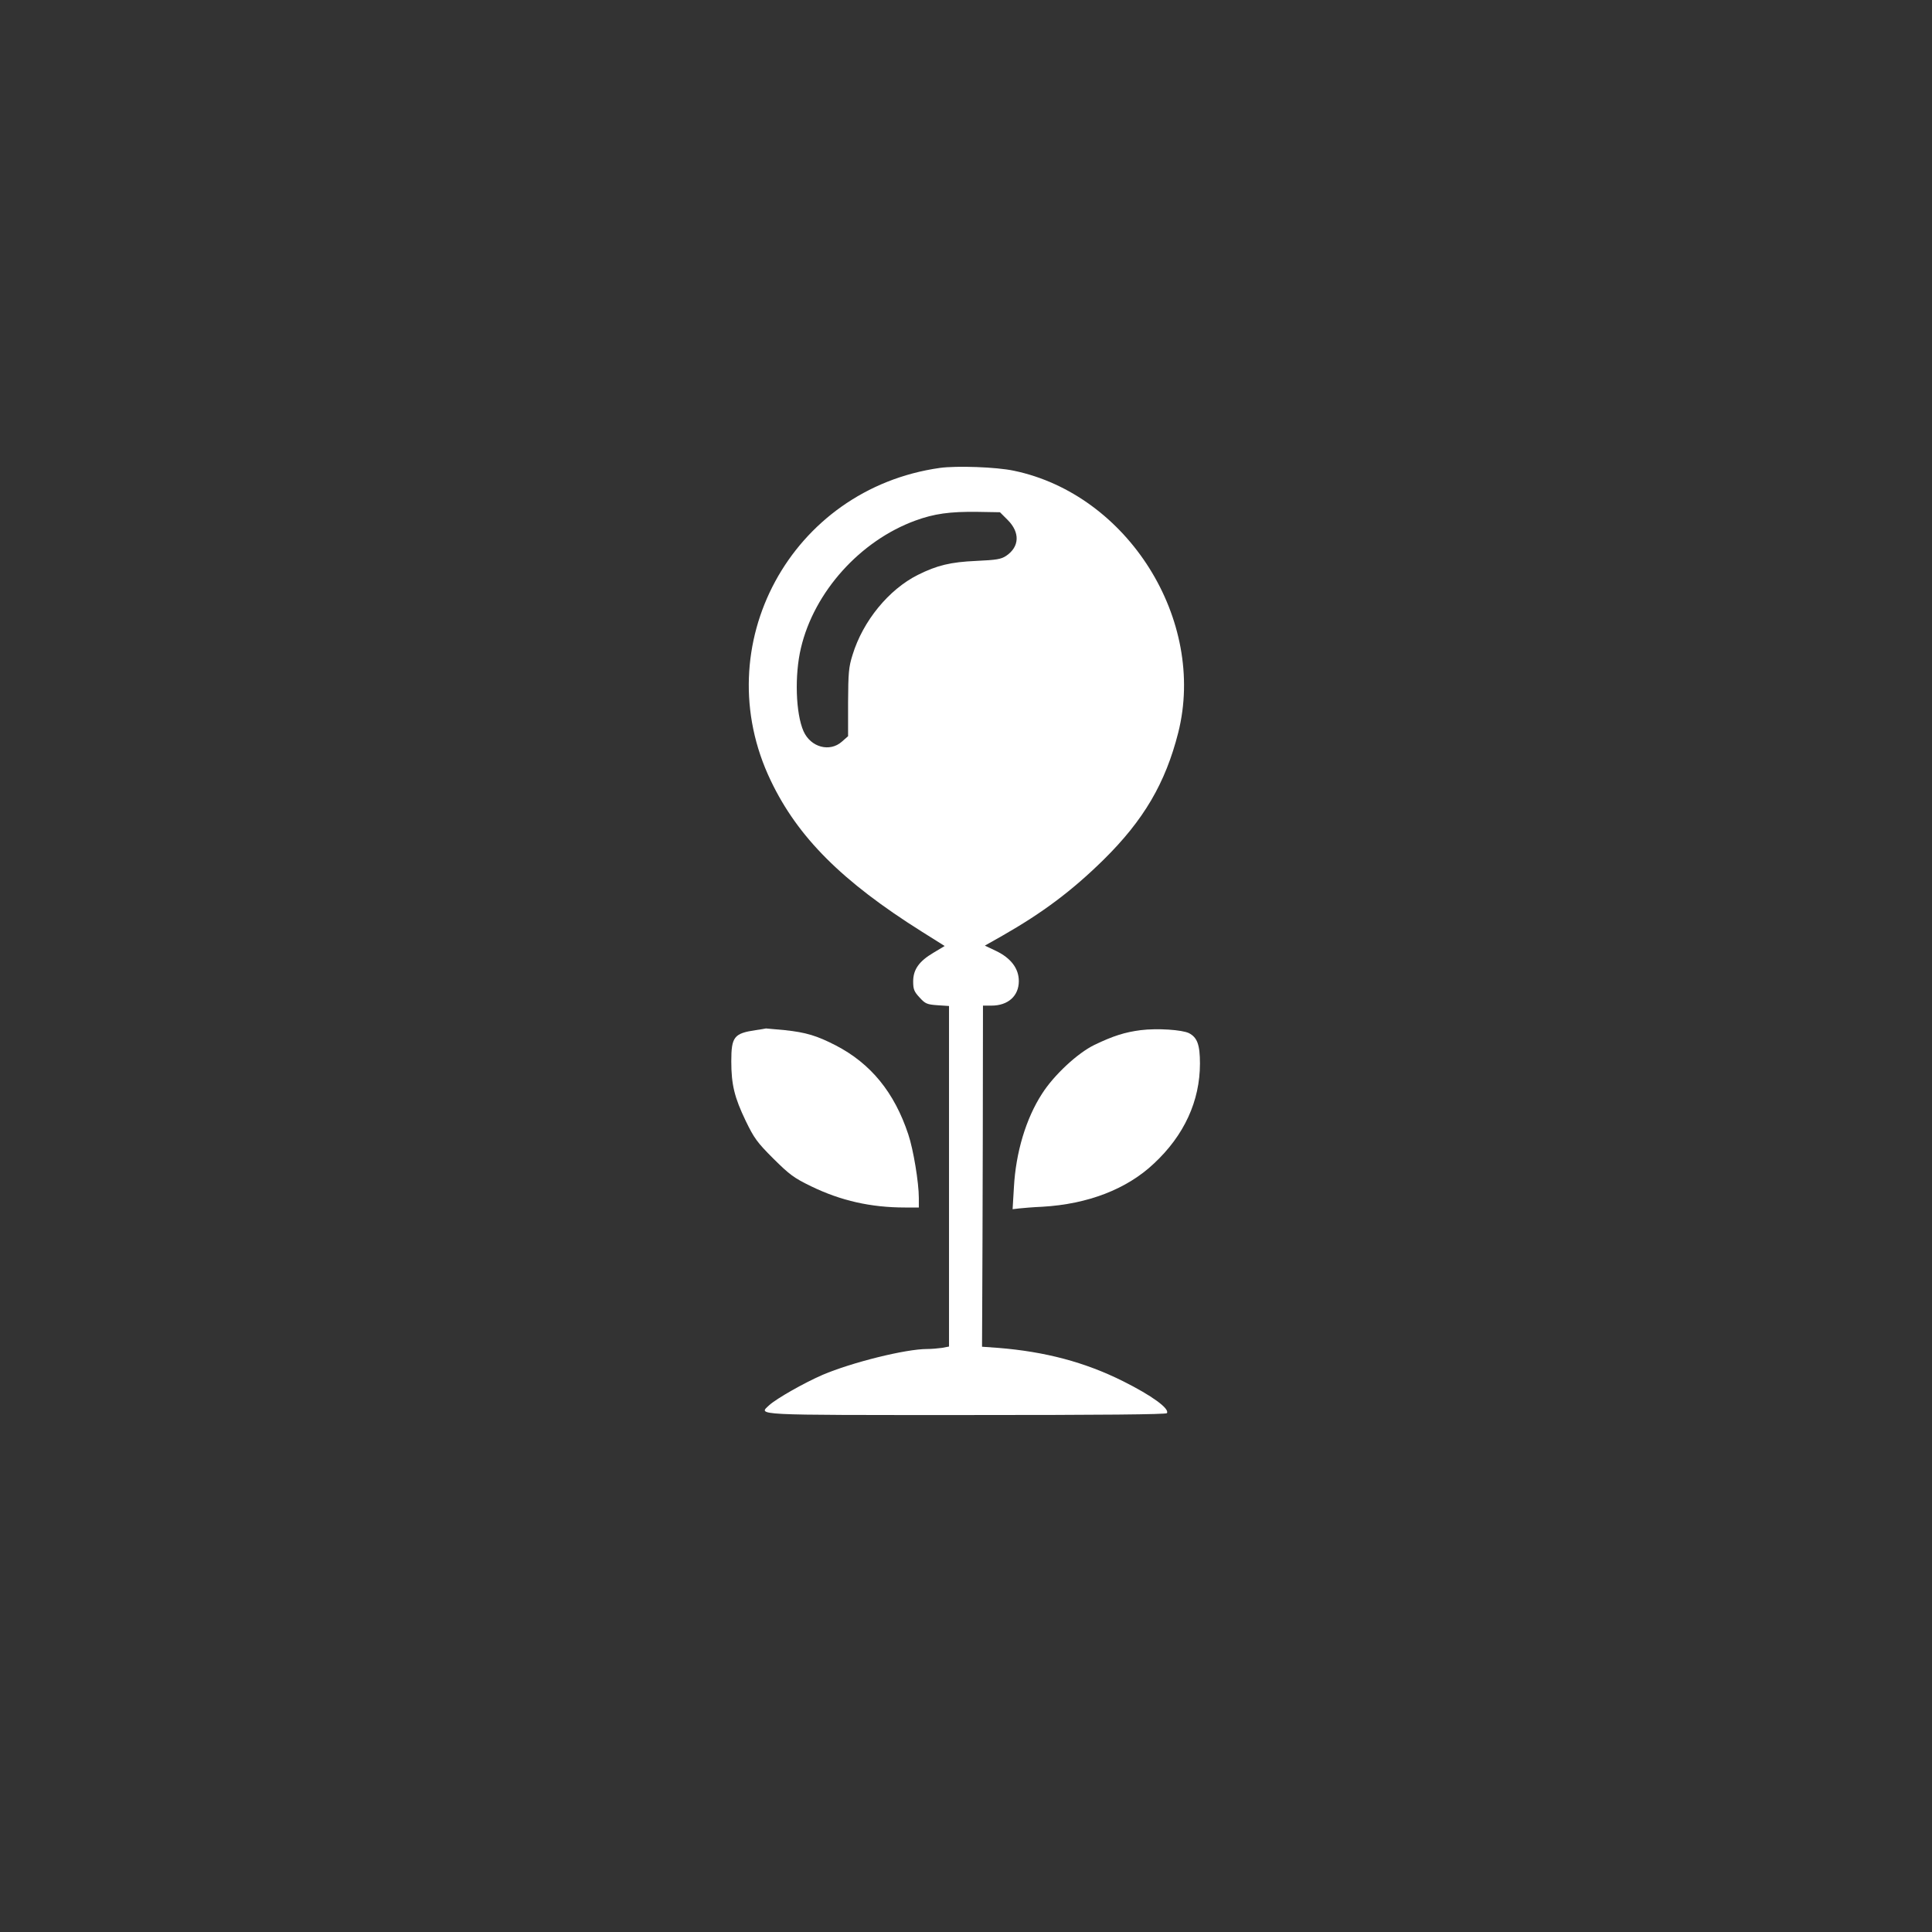 <?xml version="1.0" standalone="no"?>
<!DOCTYPE svg PUBLIC "-//W3C//DTD SVG 20010904//EN"
 "http://www.w3.org/TR/2001/REC-SVG-20010904/DTD/svg10.dtd">
<svg version="1.0" xmlns="http://www.w3.org/2000/svg"
 width="1024pt" height="1024pt" viewBox="0 0 1024 1024"
 preserveAspectRatio="xMidYMid meet">

<rect x="0" y="0" width="1024" height="1024" fill="#333333" stroke="none"/>

<g transform="translate(0,1024) scale(0.1,-0.1)"
fill="#ffffff" stroke="none">
<path d="M4982 7760 c-790 -111 -1240 -942 -897 -1657 143 -300 378 -535 801
-801 l121 -76 -60 -36 c-76 -45 -107 -89 -107 -152 0 -41 5 -54 34 -85 30 -33
39 -37 95 -41 l61 -4 0 -903 0 -902 -37 -7 c-21 -3 -56 -6 -79 -6 -114 0 -399
-71 -554 -137 -99 -43 -243 -125 -282 -160 -59 -55 -104 -53 1042 -53 725 0
1061 3 1065 10 15 24 -80 93 -232 169 -202 101 -413 157 -663 177 l-85 6 1
212 c1 116 2 523 3 904 l1 692 45 0 c88 0 145 51 145 130 0 67 -42 122 -121
160 l-59 28 92 52 c214 122 369 238 537 403 213 210 328 406 396 674 150 597
-267 1262 -871 1388 -94 20 -303 27 -392 15z m359 -276 c66 -66 63 -142 -8
-190 -27 -18 -51 -22 -160 -27 -134 -6 -206 -23 -308 -74 -154 -77 -291 -244
-346 -423 -21 -66 -23 -96 -24 -253 l0 -179 -33 -29 c-64 -57 -165 -30 -203
55 -42 95 -48 298 -14 441 70 298 314 569 607 676 99 36 181 48 330 46 l118
-2 41 -41z"/>
<path d="M4005 4780 c-114 -17 -129 -35 -129 -165 0 -124 17 -192 76 -315 45
-93 61 -115 147 -201 86 -85 108 -102 201 -147 157 -76 315 -112 497 -112 l73
0 0 51 c0 81 -29 257 -56 337 -74 223 -199 375 -384 471 -101 52 -158 69 -270
81 -52 5 -97 9 -100 9 -3 -1 -28 -5 -55 -9z"/>
<path d="M6046 4780 c-84 -11 -145 -30 -245 -78 -89 -43 -215 -160 -278 -259
-85 -131 -139 -311 -149 -495 l-7 -117 34 4 c19 2 75 7 124 9 241 14 447 93
591 229 160 149 244 331 244 530 0 99 -14 138 -58 161 -36 18 -168 27 -256 16z"/>
</g>
</svg>
